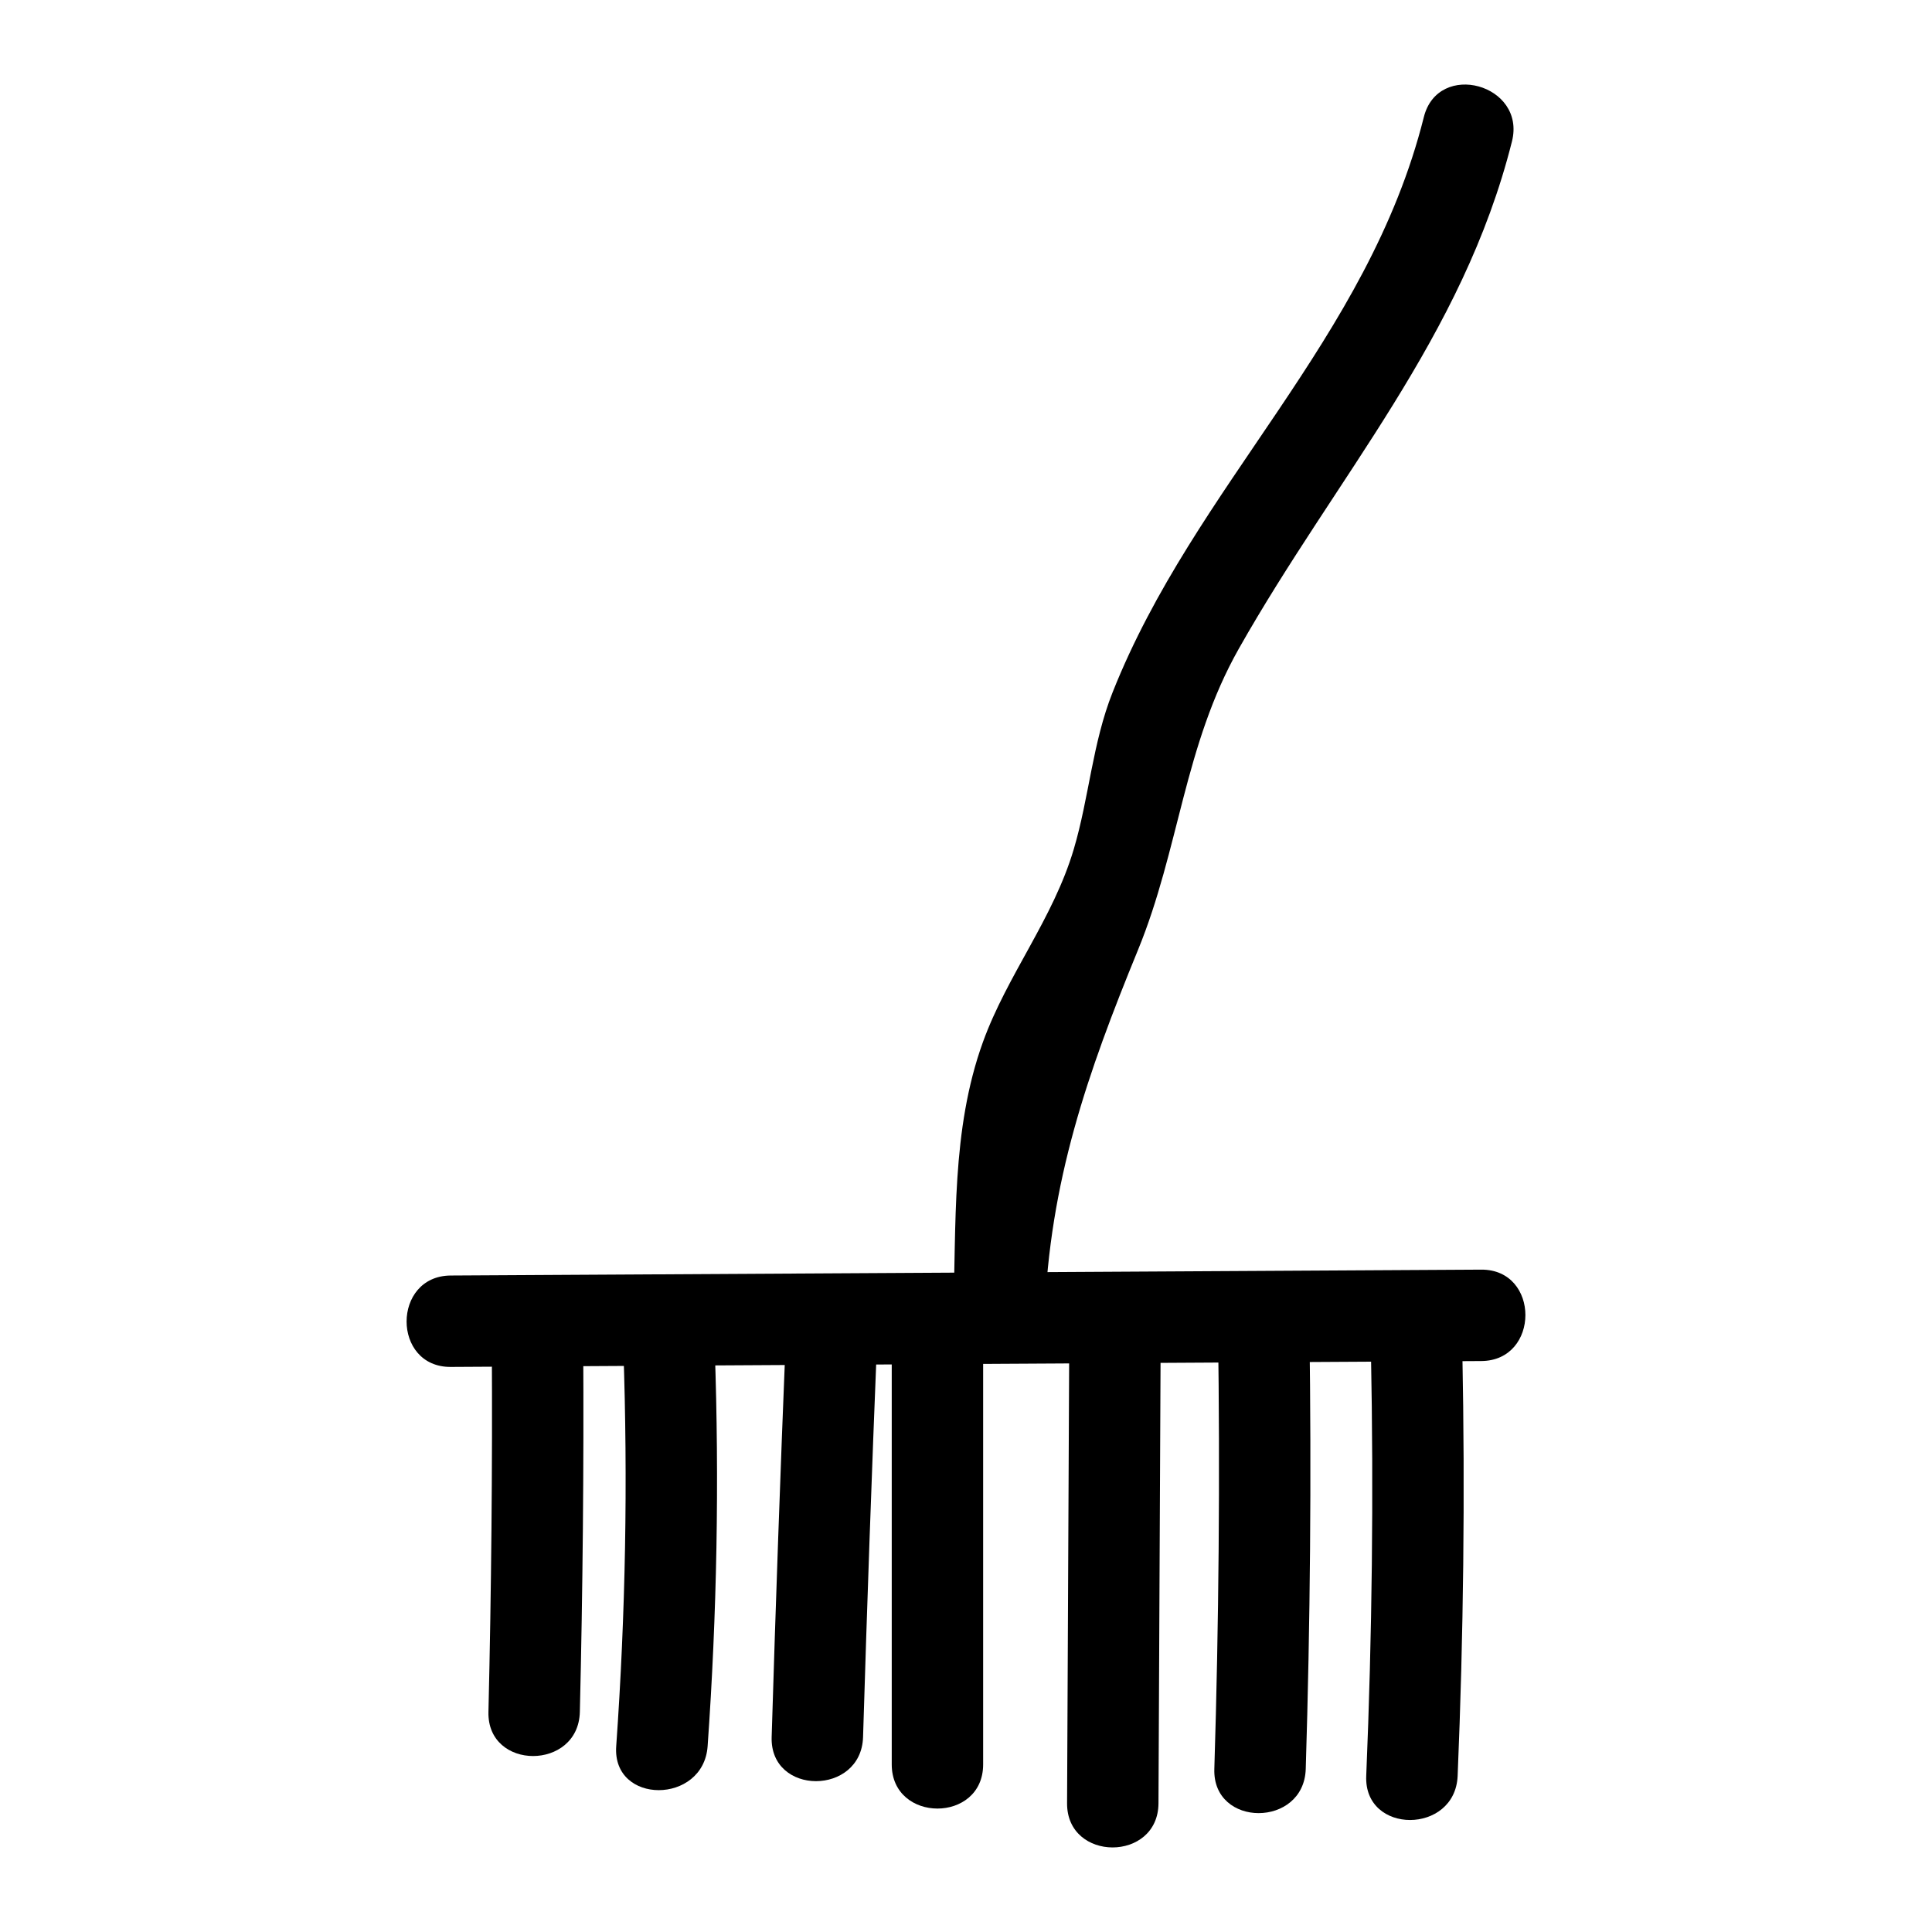<?xml version="1.0" encoding="UTF-8"?>
<!-- Uploaded to: ICON Repo, www.svgrepo.com, Generator: ICON Repo Mixer Tools -->
<svg fill="#000000" width="800px" height="800px" version="1.1" viewBox="144 144 512 512" xmlns="http://www.w3.org/2000/svg">
 <g>
  <path d="m274.34 500.78c0.172 32.305-0.129 64.598-0.898 96.895-0.371 15.594 23.848 15.586 24.223 0 0.773-32.297 1.07-64.59 0.898-96.895-0.086-15.582-24.309-15.613-24.223 0z"/>
  <path d="m263.45 506.25c91.031-0.52 182.07-1.039 273.1-1.559 15.582-0.09 15.613-24.312 0-24.223-91.031 0.52-182.06 1.039-273.1 1.559-15.582 0.09-15.613 24.309 0 24.223z"/>
  <path d="m507.32 502.6c0.727 37.367 0.309 74.699-1.254 112.04-0.652 15.586 23.57 15.555 24.223 0 1.562-37.34 1.98-74.672 1.254-112.04-0.305-15.566-24.527-15.617-24.223 0z"/>
  <path d="m466.79 496.54c0.543 38.766 0.219 77.516-0.98 116.27-0.48 15.59 23.738 15.574 24.223 0 1.199-38.75 1.523-77.5 0.98-116.27-0.219-15.57-24.441-15.617-24.223 0z"/>
  <path d="m427.36 499.57c-0.191 40.773-0.383 81.547-0.574 122.32-0.074 15.59 24.148 15.609 24.223 0 0.191-40.773 0.383-81.547 0.574-122.32 0.074-15.59-24.148-15.609-24.223 0z"/>
  <path d="m380.32 497.75v113.84c0 15.586 24.223 15.609 24.223 0v-113.84c-0.004-15.586-24.223-15.613-24.223 0z"/>
  <path d="m352.23 498.93c-1.426 35.129-2.672 70.266-3.734 105.41-0.473 15.59 23.75 15.578 24.223 0 1.066-35.141 2.309-70.277 3.734-105.41 0.633-15.586-23.59-15.559-24.223 0z"/>
  <path d="m309.19 501.4c1.227 35.176 0.598 70.266-1.887 105.37-1.102 15.555 23.125 15.484 24.223 0 2.484-35.109 3.113-70.199 1.887-105.37-0.543-15.543-24.766-15.617-24.223 0z"/>
  <path d="m521.33 175.04c-14.848 59.16-60.684 97.523-82.488 152.46-5.332 13.434-6.215 27.828-10.281 41.543-5.477 18.473-17.625 33.312-24.062 51.082-8.469 23.375-6.988 48.461-7.918 72.98-0.59 15.59 23.633 15.562 24.223 0 1.363-36.047 11.352-64.609 24.785-97.379 10.93-26.656 12.199-54.141 26.711-79.812 25.781-45.602 59.324-82.391 72.387-134.44 3.797-15.125-19.555-21.578-23.355-6.441z"/>
 </g>
</svg>
